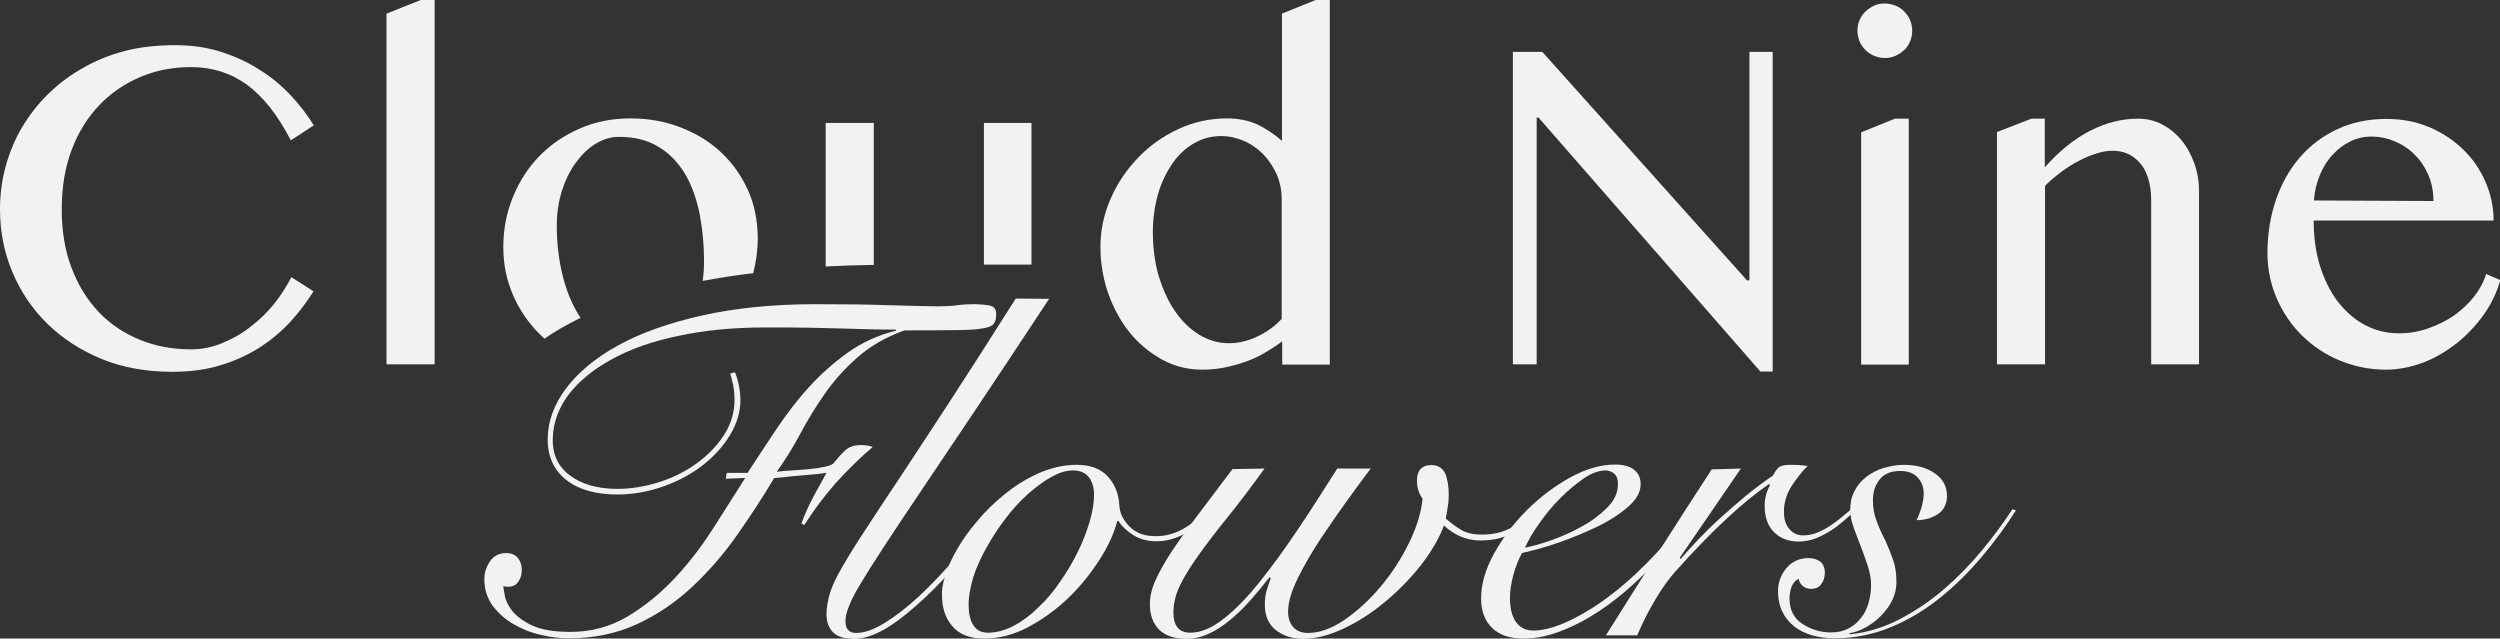 <svg xml:space="preserve" style="enable-background:new 0 0 935.3 238.9;" viewBox="0 0 935.3 238.9" y="0px" x="0px" xmlns:xlink="http://www.w3.org/1999/xlink" xmlns="http://www.w3.org/2000/svg" id="Legal_info" version="1.1">
<rect x="0" y="0" width="935.3" height="238.9" fill="#333333" stroke="none"/>
<style type="text/css">
	.st0{fill:#F3F2F2;}
</style>
<g>
	<path d="M102.7,113.5c-2.6,3.2-5.5,6.1-8.8,8.6c-3.2,2.6-6.8,4.6-10.6,6.2c-3.8,1.6-7.8,2.4-11.9,2.4
		c-6.9,0-13.3-1.2-19.1-3.6c-5.9-2.4-11-5.8-15.3-10.3s-7.7-10-10.2-16.5c-2.5-6.5-3.7-13.8-3.7-22s1.2-15.6,3.7-22.2
		c2.5-6.6,5.9-12.1,10.3-16.7c4.4-4.6,9.5-8.1,15.4-10.6c5.9-2.5,12.2-3.7,19-3.7c7.9,0,14.8,2.2,20.9,6.6
		c6,4.4,11.5,11.3,16.4,20.8l8.6-5.6c-2.4-3.9-5.3-7.7-8.7-11.3c-3.4-3.6-7.2-6.8-11.6-9.5c-4.3-2.8-9.1-5-14.4-6.7
		s-11-2.5-17.2-2.5S52.8,17.5,47,19s-11.1,3.6-15.9,6.4c-4.9,2.7-9.2,6-13.1,9.8c-3.9,3.8-7.1,8-9.8,12.5c-2.7,4.6-4.7,9.5-6.1,14.6
		C0.7,67.5,0,72.9,0,78.3c0,8.2,1.5,16,4.6,23.4c3.1,7.4,7.4,13.8,13.1,19.4c5.6,5.5,12.4,9.9,20.3,13.2c7.9,3.2,16.7,4.8,26.4,4.8
		c6.7,0,12.8-0.8,18.2-2.5c5.4-1.6,10.3-3.9,14.7-6.7c4.3-2.8,8.1-6,11.4-9.6c3.3-3.6,6.1-7.4,8.6-11.3l-8.3-5.3
		C107.3,107,105.2,110.3,102.7,113.5L102.7,113.5z" class="st0"></path>
	<path d="M157.4,0l-12.8,5.1v131.2h18V0H157.4z" class="st0"></path>
	<path d="M279.9,71.3c-2.4-5.4-5.7-10.1-9.9-14.1c-4.2-4-9.2-7.1-15-9.4c-5.8-2.3-12.1-3.5-19-3.5s-13.3,1.2-19.1,3.8
		c-5.8,2.5-10.8,5.9-15.1,10.3c-4.2,4.3-7.5,9.4-9.9,15.3c-2.4,5.9-3.6,12.1-3.6,18.7c0,6.6,1.2,12.3,3.6,17.9
		c2.4,5.6,5.7,10.4,9.9,14.6c0.6,0.6,1.3,1.2,1.9,1.8c3.6-2.5,8-5.1,13.5-7.8c-0.2-0.4-0.5-0.7-0.7-1.1c-2.7-4.3-4.7-9.3-6.1-15.1
		c-1.4-5.8-2.1-11.9-2.1-18.5c0-4.5,0.7-8.8,1.9-12.8c1.3-4,3-7.5,5.2-10.5s4.6-5.4,7.4-7.1c2.8-1.7,5.7-2.6,8.7-2.6
		c5.8,0,10.8,1.2,14.8,3.7c4.1,2.4,7.3,5.8,9.9,10c2.5,4.2,4.3,9.2,5.5,14.9c1.1,5.7,1.7,11.8,1.7,18.4c0,2.4-0.2,4.7-0.5,6.9
		c5.8-1.1,12.1-2.1,18.9-2.9c1.1-4.3,1.7-8.7,1.7-13.4C283.4,82.5,282.3,76.7,279.9,71.3L279.9,71.3z" class="st0"></path>
	<path d="M368.1,46V99h17.8V46L368.1,46L368.1,46z M308.9,99.7c5.7-0.3,11.7-0.5,18-0.6V46h-18V99.7L308.9,99.7z" class="st0"></path>
	<path d="M492.2,0l-12.6,5.1v47.6c-2.8-2.5-5.9-4.5-9.1-6.1c-3.3-1.5-7.1-2.3-11.5-2.3c-6.5,0-12.7,1.4-18.4,4.1
		c-5.7,2.7-10.8,6.3-15,10.8c-4.3,4.5-7.7,9.6-10.2,15.4s-3.7,11.7-3.7,17.8c0,2.2,0.1,4.4,0.4,6.6c0.5,3.8,1.3,7.5,2.6,11
		c2,5.6,4.7,10.4,8.1,14.6c3.1,3.8,6.8,6.9,10.9,9.3c0.4,0.2,0.8,0.5,1.2,0.7c4.6,2.5,9.6,3.7,14.9,3.7c2.5,0,5.1-0.2,7.8-0.7
		c2.6-0.5,5.3-1.2,7.9-2.1c2.6-0.9,5.1-2,7.5-3.4s4.6-2.8,6.7-4.4v8.7h17.8V0H492.2L492.2,0z M479.5,119.3c-1.1,1.2-2.4,2.4-3.9,3.5
		s-3.1,2.1-4.8,2.9c-1.7,0.9-3.5,1.5-5.4,2c-1.9,0.5-3.8,0.7-5.7,0.7c-4,0-7.6-1.1-11.1-3.2c-3.5-2.2-6.5-5.1-9-8.8
		c-0.3-0.5-0.7-1-1-1.5c-2.1-3.4-3.8-7.3-5.1-11.6c-0.4-1.4-0.8-2.9-1.1-4.5c-0.7-3.7-1.1-7.6-1.1-11.7c0-5.4,0.7-10.2,2-14.7
		c1.3-4.4,3.2-8.2,5.5-11.5c2.3-3.2,5-5.7,8.1-7.4c3.1-1.8,6.5-2.6,10.1-2.6c2.7,0,5.4,0.6,8.1,1.7c2.7,1.1,5.1,2.8,7.2,4.8
		c2.1,2.1,3.8,4.6,5.2,7.5c1.3,2.9,2,6.1,2,9.7L479.5,119.3L479.5,119.3z" class="st0"></path>
	<path d="M654.5,19.4v85.5h-0.9L577,19.4h-11v116.9h8.9V44h0.7l83,95h4.6V19.4L654.5,19.4L654.5,19.4z" class="st0"></path>
	<path d="M714.6,7.5c-0.5-1.2-1.3-2.3-2.2-3.2c-0.9-1-2-1.7-3.3-2.2c-1.2-0.5-2.6-0.8-4-0.8s-2.7,0.2-3.9,0.8
		c-1.2,0.5-2.3,1.3-3.3,2.2c-0.9,0.9-1.7,2-2.2,3.2c-0.5,1.2-0.8,2.6-0.8,4s0.3,2.7,0.8,4c0.5,1.2,1.3,2.3,2.2,3.2s2,1.7,3.3,2.2
		c1.2,0.5,2.6,0.8,3.9,0.8s2.8-0.2,4-0.8c1.2-0.5,2.3-1.3,3.3-2.2s1.7-2,2.2-3.2c0.5-1.2,0.8-2.6,0.8-4S715.1,8.7,714.6,7.5z
		 M708.9,44.4l-12.6,5.1v86.9h17.8v-92L708.9,44.4L708.9,44.4z" class="st0"></path>
	<path d="M820.9,61c-1.2-3.3-2.8-6.2-4.9-8.7c-2.1-2.5-4.5-4.4-7.2-5.8c-2.7-1.4-5.7-2.1-8.9-2.1
		c-6.1,0-12,1.5-17.9,4.5c-5.9,3-11.6,7.6-17,13.7V44.4H760l-12.9,5v86.9h18V69.5c2-2,4.1-3.7,6.2-5.3c2.2-1.6,4.4-3,6.6-4.1
		c2.2-1.2,4.4-2,6.5-2.7s4.1-1,6-1c2.1,0,4.1,0.4,5.8,1.2s3.2,2,4.5,3.5c1.3,1.5,2.3,3.4,3,5.7c0.7,2.3,1.1,4.9,1.1,7.9v61.6h17.9
		V71.6C822.7,67.9,822.1,64.3,820.9,61L820.9,61z" class="st0"></path>
	<path d="M930.1,102.5c-0.8,2.8-2.3,5.6-4.3,8.2c-2.1,2.7-4.5,5-7.4,7.1c-2.9,2.1-6.2,3.7-9.8,5s-7.3,1.9-11.2,1.9
		c-4.6,0-8.9-1.1-12.8-3.2c-3.9-2.1-7.2-5.1-10.1-8.8c-2.8-3.8-5-8.2-6.6-13.4c-1.6-5.2-2.3-10.8-2.3-16.8h67.3c0-5-1-9.8-3-14.4
		s-4.7-8.6-8.3-12.1c-3.6-3.5-7.8-6.3-12.7-8.4c-4.9-2.1-10.3-3.1-16.2-3.1c-6.7,0-12.8,1.3-18.2,3.8c-5.4,2.5-10.1,6-14,10.5
		c-3.9,4.5-6.9,9.8-9,15.9c-2.1,6.1-3.2,12.8-3.2,20c0,6,1.2,11.7,3.5,17c2.3,5.3,5.5,10,9.5,13.9c4,3.9,8.7,7.1,14.1,9.3
		s11.1,3.4,17.2,3.4c4.6,0,9.2-0.9,13.8-2.6s8.7-4.2,12.6-7.2c3.8-3,7.2-6.6,10.1-10.6c2.9-4.1,5-8.4,6.3-13.1L930.1,102.5
		L930.1,102.5z M867.9,65.5c1.2-2.9,2.8-5.5,4.8-7.6c1.9-2.1,4.1-3.8,6.6-5c2.5-1.2,5.1-1.8,7.8-1.8c3.2,0,6.2,0.6,9.1,1.9
		c2.8,1.2,5.3,2.9,7.4,5.1c2.1,2.1,3.8,4.7,5,7.6c1.2,2.9,1.8,6.1,1.8,9.5L865.7,75C865.9,71.6,866.7,68.5,867.9,65.5L867.9,65.5z" class="st0"></path>
</g>
<g>
	<path d="M271.5,179.1l0.4-2.2h7.8c3.5-5.4,7.1-10.9,10.8-16.4c3.7-5.5,7.7-10.8,12.1-15.6c4.4-4.9,9.3-9.2,14.6-13
		s11.3-6.5,18-8.2v-0.4c-3.1,0-6.3,0-9.6-0.1s-6.8-0.2-10.6-0.3s-8-0.2-12.6-0.3c-4.6-0.1-9.9-0.1-15.8-0.1c-11.9,0-22.8,1-32.5,3.1
		c-9.8,2-18.1,4.9-25,8.7c-6.9,3.7-12.3,8.1-16.2,13.1c-3.8,5-5.9,10.5-6.1,16.5c-0.2,5.8,1.8,10.4,6.2,13.8
		c4.4,3.4,10.4,5.2,18,5.2c4.9,0,10-0.8,15.2-2.4c5.2-1.6,9.9-3.9,14.1-6.9c4.2-3,7.7-6.5,10.4-10.6c2.7-4.1,4.1-8.5,4.1-13.4
		c0-2-0.2-3.9-0.5-5.5c-0.4-1.6-0.7-3.1-1.1-4.4l1.8-0.4c1.3,3.4,2,6.9,2,10.5c0,4.3-1.3,8.6-3.8,12.8c-2.5,4.2-5.9,8-10.1,11.3
		c-4.2,3.3-9.1,6-14.7,8s-11.4,3.1-17.4,3.1c-8.1,0-14.5-1.8-19.1-5.4s-7-8.7-7-15.2s2.3-13,6.8-19s11-11.5,19.6-16.2
		c8.5-4.7,19-8.4,31.5-11.2c12.5-2.8,26.6-4.2,42.5-4.2c10.6,0,19.8,0.1,27.7,0.4c7.9,0.2,13.8,0.4,17.6,0.4c2.8,0,5.3-0.1,7.5-0.4
		s4.2-0.4,6-0.4c2.4,0,4.5,0.2,6.1,0.5s2.5,1.3,2.5,3.2c0,1.6-0.3,2.8-0.9,3.6c-0.6,0.8-2.1,1.5-4.4,1.8c-2.3,0.4-5.8,0.6-10.4,0.6
		c-4.6,0.1-10.8,0.1-18.6,0.1c-7,2.5-12.8,5.9-17.5,10s-8.8,8.7-12.2,13.5c-3.4,4.9-6.5,9.9-9.2,15s-5.7,9.9-8.9,14.4
		c1.5-0.2,3.3-0.4,5.5-0.5s4.4-0.3,6.6-0.5c2.2-0.2,4.2-0.5,6-0.9s3-0.9,3.4-1.6c1.1-1.4,2.4-2.9,3.9-4.3c1.5-1.5,3.5-2.2,6-2.2
		c1.6,0,3.1,0.2,4.5,0.7c-4.9,4.2-9.6,8.8-13.9,13.6c-4.3,4.9-8.2,10.1-11.7,15.6l-1.1-0.5c1.2-3.4,2.7-6.6,4.3-9.7
		c1.7-3.1,3.4-6.2,5.1-9.3c-1.6,0.2-3.3,0.5-5.2,0.6s-3.7,0.4-5.5,0.5s-3.5,0.3-5.1,0.5s-2.8,0.2-3.8,0.4c-4.3,7.2-9,14.4-14,21.5
		c-5,7.1-10.6,13.5-16.7,19.2c-6.1,5.7-13,10.4-20.6,13.9c-7.6,3.5-16.1,5.3-25.6,5.3c-3.2,0-6.7-0.4-10.4-1.3
		c-3.7-0.8-7.1-2.2-10.2-4c-3.1-1.8-5.7-4.1-7.8-6.9c-2-2.8-3.1-6.1-3.1-9.9c0-2.4,0.7-4.6,2.1-6.7c1.4-2,3.4-3.1,6-3.1
		c1.9,0,3.4,0.6,4.4,1.8c1,1.2,1.5,2.7,1.5,4.5c0,1.7-0.4,3.2-1.3,4.4c-0.8,1.3-2.1,1.9-3.8,1.9c-0.7,0-1.3-0.1-1.8-0.2
		c0,0.4,0.2,1.5,0.5,3.3c0.3,1.9,1.2,3.8,2.8,5.9c1.6,2,4.1,3.9,7.5,5.5s8.2,2.4,14.4,2.4c7.8,0,15-2,21.5-5.9
		c6.5-3.9,12.4-8.8,17.7-14.5s10.1-12,14.4-18.8c4.3-6.7,8.2-12.9,11.7-18.4L271.5,179.1L271.5,179.1z" class="st0"></path>
	<path d="M392.5,111.8c-10.7,16.2-20,30.3-28,42.2s-14.8,22-20.4,30.4c-5.7,8.4-10.3,15.4-13.9,20.9s-6.4,10-8.5,13.5
		s-3.5,6.3-4.2,8.3c-0.8,2-1.2,3.8-1.2,5.2c0,3,1.3,4.5,4,4.5c3,0,6.5-1.2,10.6-3.7c4-2.5,8.4-5.8,13-10.1c4.6-4.3,9.4-9.3,14.2-15
		c4.8-5.7,9.5-11.8,14.1-18.3l2,0.7c-4.3,6.1-8.9,12.1-13.7,17.8c-4.8,5.7-9.5,10.7-13.9,14.9c-5.9,5.5-11,9.6-15.3,12.1
		c-4.3,2.5-8.2,3.8-11.7,3.8c-3.7,0-6.4-0.8-8-2.5s-2.4-3.9-2.4-6.7c0-2.5,0.5-5.2,1.3-7.9s2.4-6,4.6-9.8c2.2-3.8,5-8.4,8.6-13.8
		c3.5-5.4,7.9-12.1,13.2-20c5.2-7.9,11.4-17.3,18.5-28.2c7.1-10.9,15.3-23.7,24.6-38.4L392.5,111.8L392.5,111.8z" class="st0"></path>
	<path d="M453.2,191.8c-2.9,3.2-6.1,5.8-9.8,7.8s-7.2,2.9-10.7,2.9s-6.3-0.8-8.7-2.3c-2.4-1.5-4.3-3.3-5.6-5.3h-0.4
		c-1.2,4.6-3.4,9.5-6.7,14.6s-7.1,9.9-11.7,14.3c-4.5,4.3-9.5,7.9-14.9,10.8c-5.4,2.9-11,4.3-16.6,4.3c-5.2,0-9.1-1.5-11.7-4.5
		c-2.7-3-4-7-4-12.1c0-2.7,0.7-5.7,2-9.2c1.3-3.5,3.2-7,5.5-10.6c2.3-3.5,5.1-7,8.3-10.5c3.2-3.4,6.7-6.5,10.4-9.2s7.7-4.9,11.8-6.5
		c4.2-1.6,8.3-2.4,12.5-2.4c4.9,0,8.8,1.4,11.5,4.3c2.7,2.9,4.2,6.6,4.4,11.2c0.2,2.8,1.5,5.3,3.9,7.7s5.6,3.5,9.7,3.5
		c3.6,0,7-0.9,10.2-2.7s6.2-4.2,8.9-7L453.2,191.8L453.2,191.8z M362.4,226.6c0,3.1,0.6,5.6,1.8,7.4c1.2,1.8,3,2.7,5.4,2.7
		c3.2,0,6.5-0.9,9.7-2.6c3.2-1.7,6.3-4,9.2-6.9c3-2.8,5.7-6,8.2-9.7c2.5-3.6,4.7-7.3,6.6-11.2c1.9-3.8,3.3-7.6,4.4-11.3
		c1.1-3.7,1.6-7,1.6-10c0-2.5-0.6-4.7-1.9-6.4c-1.3-1.7-3.2-2.6-5.9-2.6s-5.2,0.8-8.1,2.4s-5.8,3.8-8.8,6.4c-3,2.7-5.8,5.7-8.4,9.2
		c-2.7,3.5-5,7.1-7.1,10.8c-2.1,3.7-3.8,7.5-5,11.2C363,219.9,362.3,223.4,362.4,226.6L362.4,226.6z" class="st0"></path>
	<path d="M473.1,175.3c-5.1,7-9.7,13.1-13.9,18.3c-4.2,5.2-7.8,9.9-10.8,14.1c-3,4.2-5.3,8-7,11.4
		c-1.6,3.4-2.4,6.8-2.4,10c0,5.1,2.1,7.6,6.3,7.6c4,0,8.2-1.8,12.6-5.3c4.5-3.5,9-8.2,13.6-14c4.6-5.8,9.4-12.3,14.3-19.7
		c4.9-7.3,9.7-14.8,14.5-22.4h12.5c-2.2,2.9-5,6.7-8.4,11.4c-3.4,4.7-6.8,9.6-10.2,14.7s-6.3,10.1-8.7,15s-3.6,9-3.6,12.4
		c0,2.4,0.6,4.3,1.9,5.8c1.3,1.4,3.1,2.2,5.5,2.2c4.3,0,8.9-1.6,13.7-4.9s9.3-7.4,13.5-12.4c4.2-5,7.7-10.4,10.6-16.3
		s4.6-11.4,5.1-16.6c-0.8-1.2-1.4-2.4-1.7-3.6c-0.3-1.2-0.4-2.3-0.4-3.2c0-3.8,1.8-5.8,5.4-5.8c2.5,0,4.2,1.1,5.2,3.2
		c0.9,2.2,1.3,4.8,1.3,8c0,1.6-0.1,3.1-0.4,4.6c-0.2,1.5-0.5,2.9-0.7,4.2c1.6,1.4,3.4,2.8,5.5,4.1s4.8,1.9,8,1.9c4.3,0,8-0.9,11-2.6
		c3-1.7,5.4-4.2,7-7.3l1.6,1.1c-4.1,7.3-10.8,11-20.1,11c-2.7,0-5.2-0.5-7.5-1.5c-2.3-1-4.4-2.4-6.2-4.1c-1.9,5.1-4.9,10.1-8.8,15.1
		c-4,5-8.4,9.5-13.4,13.6c-4.9,4.1-10.1,7.4-15.4,9.9c-5.4,2.5-10.4,3.8-15.1,3.8c-4,0-7.3-1.1-10.1-3.2c-2.8-2.2-4.2-5.4-4.2-9.6
		c0-2.3,0.3-4.3,0.9-6c0.6-1.7,1-3,1.3-3.9l-0.4-0.4c-2.4,3.1-4.9,6.1-7.4,8.9s-5.1,5.3-7.7,7.4c-2.6,2.1-5.2,3.8-7.9,5
		c-2.7,1.2-5.4,1.8-8.1,1.8c-4.6,0-8-1.2-10.3-3.5c-2.3-2.3-3.4-5.5-3.4-9.5c0-2.9,0.7-5.9,2.2-9.1c1.4-3.2,3.5-6.8,6.1-10.8
		c2.7-4,5.9-8.5,9.7-13.5s8.1-10.7,12.9-17.1L473.1,175.3L473.1,175.3z" class="st0"></path>
	<path d="M634.5,190.7c-1.8,3-4.1,6.3-6.8,9.9s-5.8,7.2-9.2,10.8c-3.4,3.5-7.1,7-11,10.3s-8,6.3-12.2,8.8
		c-4.2,2.6-8.5,4.6-12.7,6.1c-4.3,1.5-8.5,2.3-12.6,2.3c-5.1,0-9-1.3-11.7-3.9s-4.2-6.3-4.2-11.1c0-5.3,1.6-10.9,4.8-16.7
		c3.2-5.8,7.2-11.2,12.2-16.2s10.3-9,16.2-12.3s11.6-4.9,17-4.9c3,0,5.3,0.6,7,1.9c1.7,1.3,2.5,3.1,2.5,5.5c0,2.9-1.6,5.7-4.7,8.4
		c-3.1,2.7-6.9,5.2-11.5,7.4c-4.5,2.2-9.4,4.2-14.5,6s-9.8,3-13.7,3.9c-1.3,2.4-2.4,5.1-3.2,8.1s-1.3,6-1.3,9c0,1.5,0.2,2.9,0.4,4.2
		c0.3,1.4,0.8,2.7,1.4,3.8c0.7,1.2,1.6,2.1,2.7,2.8c1.1,0.7,2.6,1.1,4.2,1.1c4,0,8.6-1.3,14-3.9c5.3-2.6,10.8-6,16.3-10.4
		c5.5-4.3,10.8-9.3,15.9-14.8c5.1-5.5,9.4-11.3,13-17.2L634.5,190.7L634.5,190.7z M605.3,181.1c0-1.7-0.4-3-1.3-3.8
		c-0.9-0.8-2-1.3-3.3-1.3c-2.5,0-5.3,1-8.2,3s-5.9,4.5-8.8,7.4s-5.5,6.1-7.9,9.5s-4.1,6.4-5.3,9c2.7-0.5,6-1.4,9.9-2.8
		c4-1.4,7.8-3.1,11.5-5.2c3.7-2,6.8-4.4,9.5-7.1S605.3,184.2,605.3,181.1L605.3,181.1z" class="st0"></path>
	<path d="M651.3,175.3l-22.9,33.4l0.4,0.4c1.7-2,3.8-4.4,6.4-7.1s5.4-5.5,8.5-8.3s6.3-5.6,9.7-8.4s6.7-5.2,9.9-7.4
		c0.6-1.2,1.3-2.2,2-2.9c0.7-0.7,2.2-1.1,4.3-1.1c1.3,0,2.5,0,3.5,0.1s2.1,0.2,3.2,0.3c-2.1,2-4,4.5-6,7.5c-1.9,3-2.9,6.2-2.9,9.7
		c0,2.8,0.7,4.9,2.1,6.5c1.4,1.6,3.1,2.3,5.2,2.3c1.8,0,3.6-0.4,5.3-1.1c1.7-0.7,3.4-1.6,5-2.7c1.6-1.1,3.1-2.2,4.5-3.4
		c1.4-1.2,2.7-2.3,3.8-3.2l1.1,0.7c-1.2,1.2-2.6,2.5-4.2,3.9c-1.6,1.4-3.2,2.7-5.1,3.9s-3.7,2.2-5.8,3c-2.1,0.8-4.2,1.2-6.3,1.2
		c-3.9,0-7-1.2-9.3-3.5c-2.3-2.3-3.5-5.6-3.5-9.8c0-2.9,0.7-5.5,2-7.8l-0.4-0.4c-4.9,3.4-10.4,7.8-16.2,13.3
		c-5.9,5.5-12.2,12-18.8,19.4c-2.4,2.7-4.9,6.1-7.5,10.5c-2.6,4.3-4.8,8.8-6.8,13.4h-11.7c6.5-10.3,13-20.7,19.5-30.9
		s13.2-20.7,20.1-31.2L651.3,175.3L651.3,175.3z" class="st0"></path>
	<path d="M754.2,190.9c-3.6,5.8-7.8,11.5-12.6,17.2c-4.8,5.7-10,10.9-15.6,15.4c-5.7,4.6-11.8,8.3-18.5,11.1
		c-6.7,2.8-13.8,4.2-21.4,4.2c-2.9,0-5.6-0.4-8.1-1.1c-2.5-0.7-4.7-1.8-6.6-3.2c-1.9-1.5-3.4-3.3-4.5-5.5s-1.7-4.8-1.7-7.9
		s1-6,3.1-8.5c2.1-2.5,4.8-3.8,8.3-3.8c1.8,0,3.3,0.5,4.4,1.3c1.1,0.9,1.7,2.3,1.7,4.1c0,1.7-0.4,3.1-1.3,4.3
		c-0.8,1.2-2.1,1.8-3.8,1.8c-1.3,0-2.4-0.4-3.2-1.1s-1.3-1.6-1.5-2.7c-1.3,0.7-2.2,1.8-2.7,3.2c-0.5,1.4-0.7,2.8-0.7,4.2
		c0,4.2,1.6,7.4,4.8,9.5c3.2,2.1,6.8,3.2,10.7,3.2c2.5,0,4.7-0.5,6.6-1.5c1.9-1,3.4-2.3,4.7-4c1.3-1.6,2.2-3.5,2.8-5.7
		c0.6-2.2,0.9-4.3,0.9-6.5c0-2.3-0.4-4.7-1.2-7.1c-0.8-2.5-1.7-4.9-2.6-7.3s-1.9-4.8-2.7-7.1s-1.3-4.5-1.3-6.6c0-2.7,0.5-5,1.6-7.1
		c1.1-2.1,2.6-3.9,4.4-5.3c1.9-1.4,4-2.6,6.4-3.3s4.9-1.2,7.6-1.2c4.8,0,8.7,1.1,11.7,3.2c3,2.1,4.5,4.9,4.5,8.4
		c0,3.1-1.2,5.4-3.5,6.9s-5,2.2-7.9,2.2c0.7-1.3,1.3-2.9,1.9-4.8c0.5-1.9,0.8-3.6,0.8-5.2c0-2.4-0.8-4.4-2.3-6
		c-1.5-1.6-3.6-2.4-6.4-2.4c-3.5,0-6.1,1-7.8,3.2c-1.7,2.1-2.5,4.7-2.5,7.7c0,2.7,0.4,5.2,1.3,7.6c0.9,2.4,1.9,4.8,3.2,7.2
		c1.1,2.4,2.1,4.9,3,7.4c0.9,2.5,1.3,5.4,1.3,8.5c0,2.3-0.5,4.5-1.5,6.6c-1,2.1-2.4,4-4.1,5.8c-1.7,1.8-3.6,3.2-5.7,4.4
		s-4.2,2-6.4,2.3l0.4,0.4c6.5-0.7,12.7-2.6,18.6-5.7s11.4-6.8,16.5-11.2c5.1-4.4,9.8-9.2,14.2-14.5c4.3-5.2,8.1-10.4,11.4-15.4
		L754.2,190.9L754.2,190.9z" class="st0"></path>
</g>
</svg>
